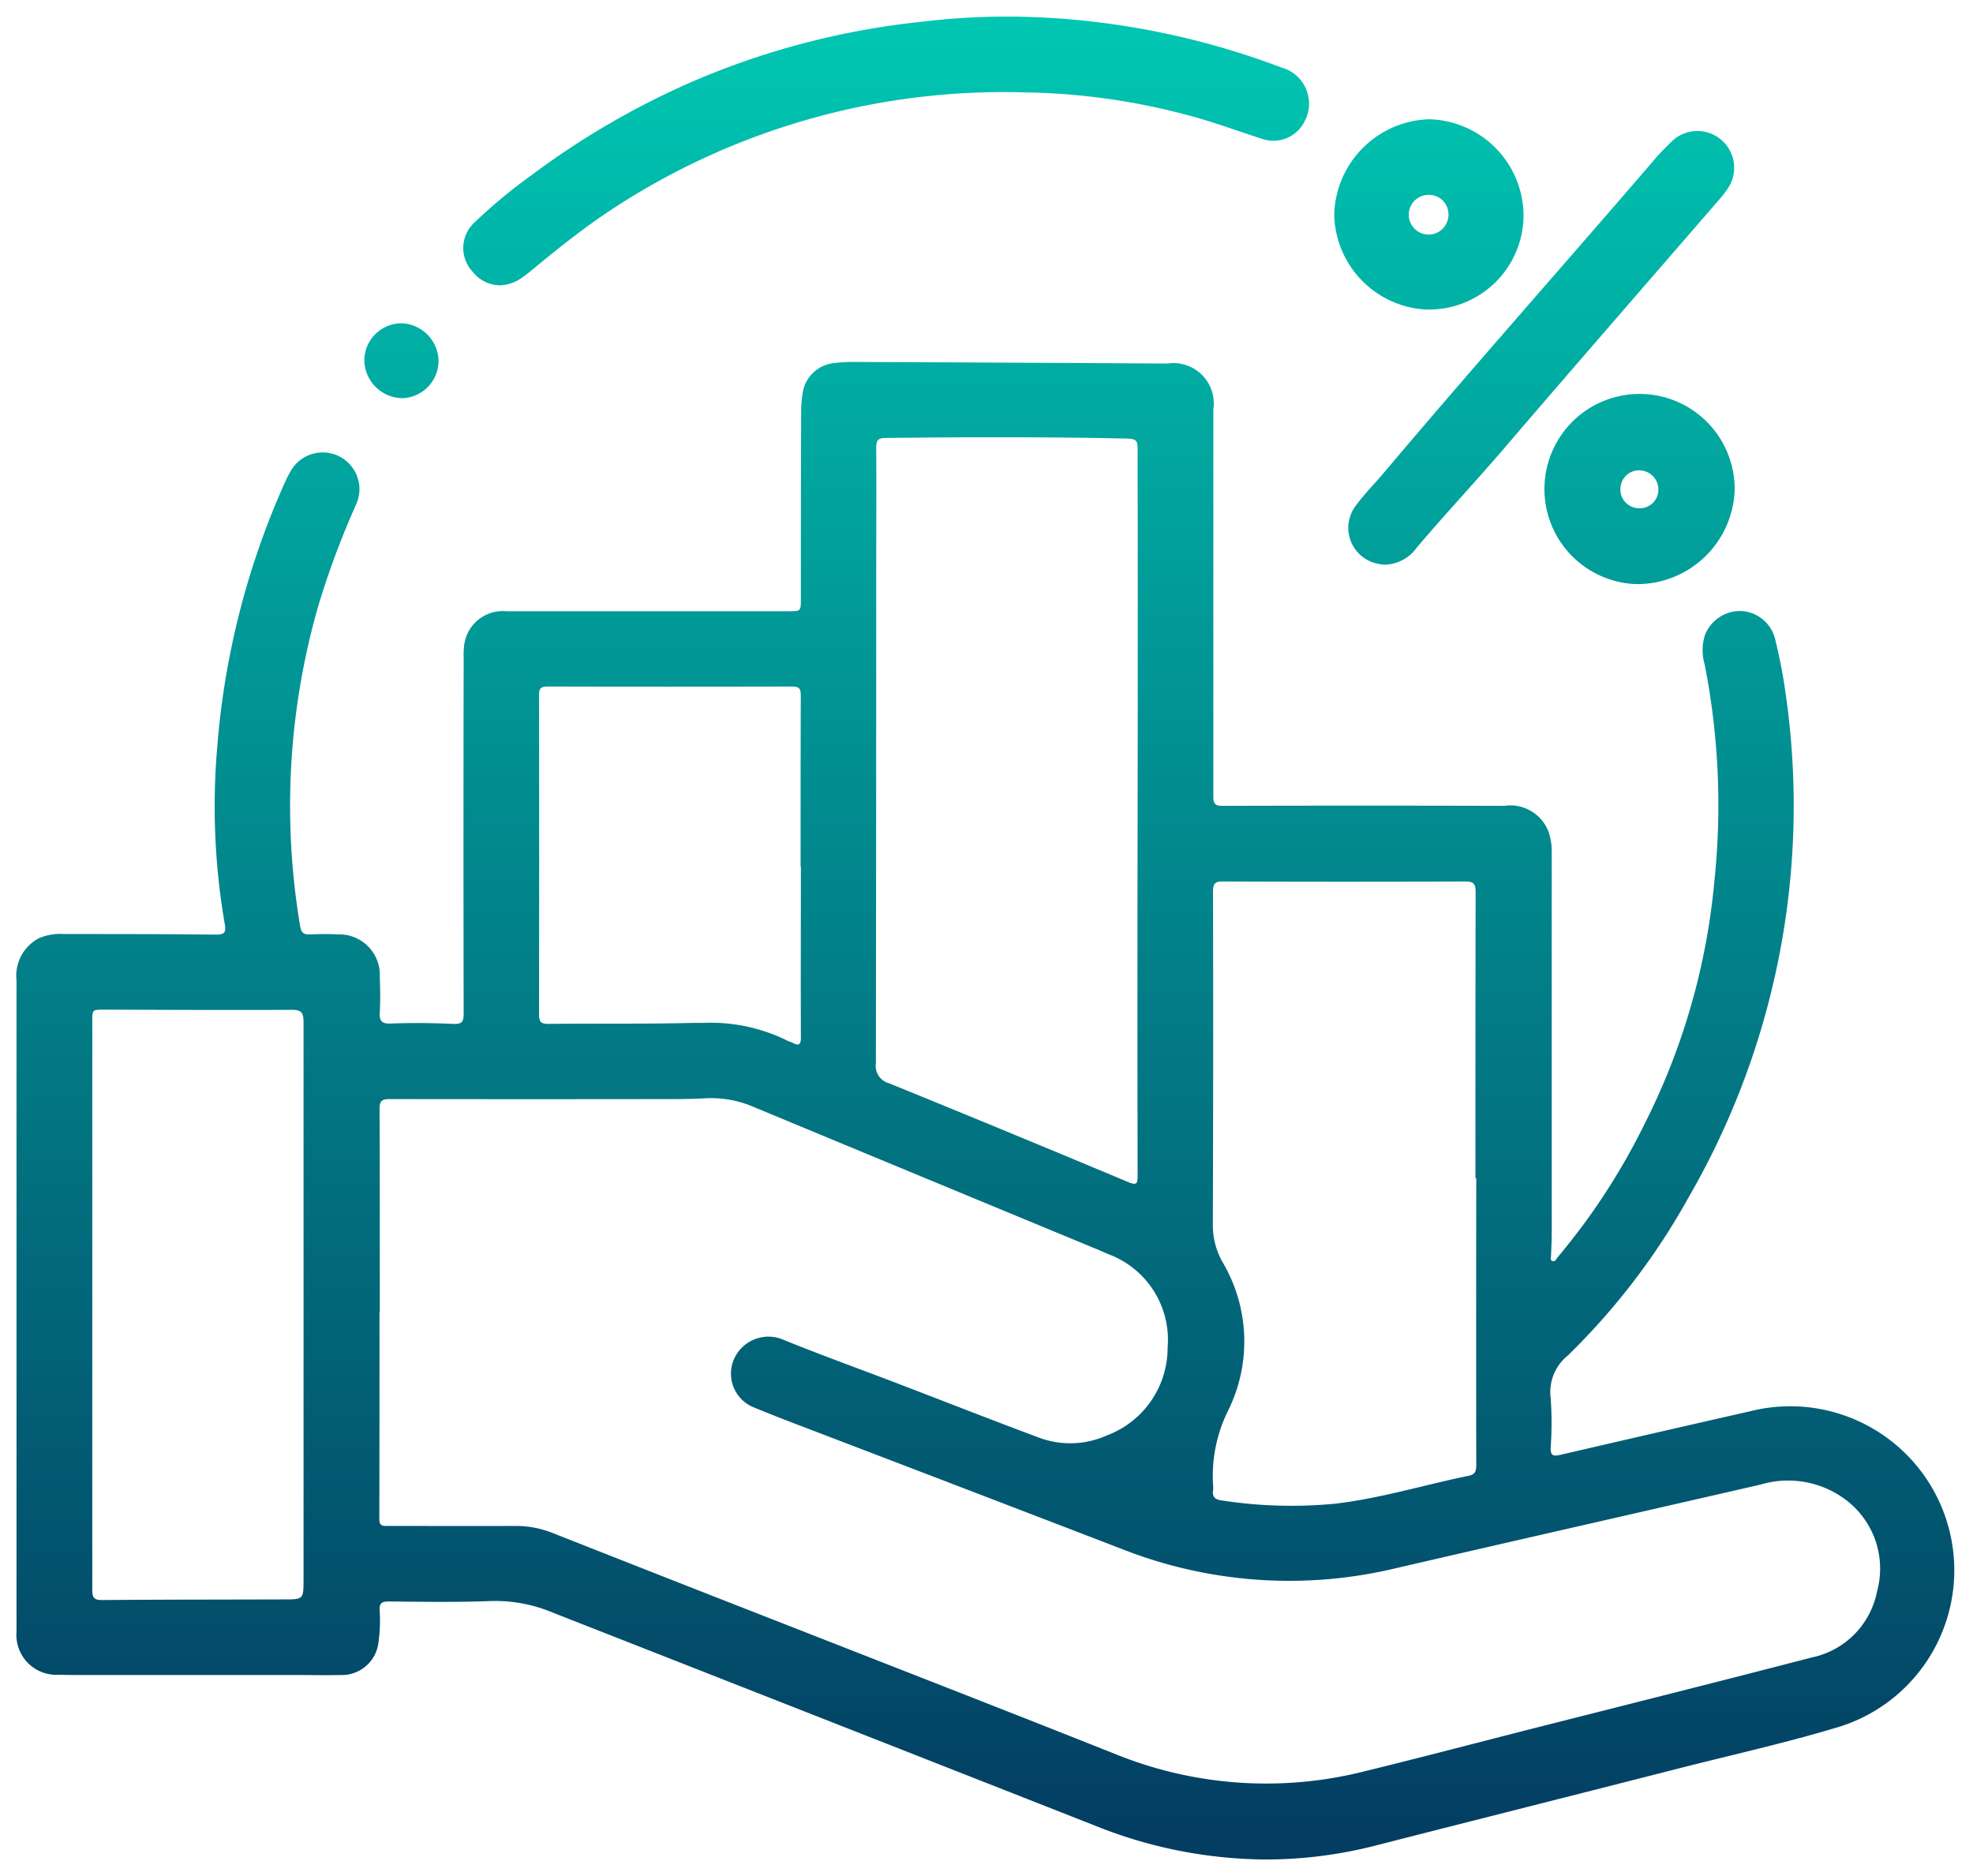 <svg xmlns="http://www.w3.org/2000/svg" xmlns:xlink="http://www.w3.org/1999/xlink" width="59.637" height="56.699" viewBox="0 0 59.637 56.699">
  <defs>
    <linearGradient id="linear-gradient" x1="0.5" x2="0.5" y2="1" gradientUnits="objectBoundingBox">
      <stop offset="0" stop-color="#00c7b2"/>
      <stop offset="1" stop-color="#033c61"/>
    </linearGradient>
  </defs>
  <path id="Union_2" data-name="Union 2" d="M32.6,54.681q-8.2-3.226-16.4-6.443a4.455,4.455,0,0,0-1.858-.346c-1.029.04-2.059.023-3.089.013-.21,0-.285.044-.277.266a4.7,4.7,0,0,1-.035.969,1.113,1.113,0,0,1-1.143.988c-.439.01-.879,0-1.317,0q-3.174,0-6.353,0c-.285,0-.572,0-.856-.008A1.207,1.207,0,0,1,0,48.814C0,47.833,0,46.85,0,45.868V38.915q0-4.892,0-9.786a1.277,1.277,0,0,1,.69-1.277,1.645,1.645,0,0,1,.755-.12c1.526,0,3.051,0,4.579.017.271,0,.314-.069.271-.319a20.87,20.87,0,0,1-.227-5.358,24.1,24.1,0,0,1,2.066-8.037,2.907,2.907,0,0,1,.144-.279,1.111,1.111,0,0,1,1.99.985,25.393,25.393,0,0,0-1.147,3.076,21.86,21.86,0,0,0-.547,9.679c.033.2.109.254.3.247.275-.013.553-.015.83,0a1.226,1.226,0,0,1,1.277,1.285c.013.352.019.705,0,1.057-.017.266.044.363.338.352.629-.025,1.26-.017,1.887.011.268.011.31-.075.31-.317q-.012-5.363,0-10.729a2.575,2.575,0,0,1,.009-.342,1.178,1.178,0,0,1,1.277-1.086q4.264,0,8.526,0c.384,0,.38,0,.38-.384q0-2.83.009-5.665a3.551,3.551,0,0,1,.041-.512,1.068,1.068,0,0,1,.938-.937,4.712,4.712,0,0,1,.656-.036q4.72.02,9.442.048a1.219,1.219,0,0,1,1.382,1.39q0,5.853,0,11.7c0,.235.071.279.292.279q4.25-.012,8.5,0a1.237,1.237,0,0,1,1.363.849,1.932,1.932,0,0,1,.073.566q0,5.75,0,11.5c0,.22-.013.438-.019.658,0,.063-.04.151.032.182.094.042.125-.061.17-.115a19.87,19.87,0,0,0,2.63-4.038,20.324,20.324,0,0,0,2.1-7.288,22.055,22.055,0,0,0-.292-6.6,1.5,1.5,0,0,1,.01-.874,1.141,1.141,0,0,1,1.12-.728,1.117,1.117,0,0,1,1.009.876c.119.489.22.986.291,1.485A23.647,23.647,0,0,1,50.536,35.7a20.612,20.612,0,0,1-3.651,4.776,1.421,1.421,0,0,0-.512,1.289,10.7,10.7,0,0,1,0,1.485c-.009.235.065.275.279.226q2.879-.668,5.762-1.323a4.957,4.957,0,0,1,2.732,9.524c-1.638.5-3.315.868-4.972,1.292-3.024.774-6.053,1.535-9.077,2.309a13.376,13.376,0,0,1-3.329.426A14.01,14.01,0,0,1,32.6,54.681ZM16.184,45.827q3.8,1.5,7.6,2.984c3.154,1.237,6.311,2.464,9.458,3.718a12.125,12.125,0,0,0,7.542.5c1.719-.421,3.432-.872,5.146-1.308,2.776-.705,5.555-1.4,8.327-2.122a2.533,2.533,0,0,0,1.981-2,2.6,2.6,0,0,0-.874-2.711,2.9,2.9,0,0,0-2.646-.516c-3.673.843-7.349,1.677-11.021,2.527a13.791,13.791,0,0,1-8.25-.566Q29.1,44.66,24.756,43c-.816-.314-1.638-.617-2.447-.952a1.1,1.1,0,0,1-.624-1.464,1.139,1.139,0,0,1,1.445-.61c1.126.461,2.273.872,3.413,1.308,1.439.551,2.874,1.115,4.318,1.654a2.7,2.7,0,0,0,2.092-.048,2.829,2.829,0,0,0,1.841-2.657,2.76,2.76,0,0,0-1.788-2.822c-.113-.048-.226-.1-.34-.147q-5.2-2.151-10.392-4.307a3.246,3.246,0,0,0-1.474-.258c-.333.019-.667.023-1,.023q-4.264.006-8.526,0c-.235,0-.3.059-.3.3.01,2.049.006,4.1.006,6.15h-.008c0,2.08,0,4.158-.006,6.238,0,.227.113.214.266.214,1.279,0,2.556.006,3.835,0A3.014,3.014,0,0,1,16.184,45.827ZM2.29,30.386v8.553c0,2.87,0,5.741,0,8.61,0,.224.04.315.291.313,1.832-.015,3.663-.013,5.495-.019.593,0,.6,0,.6-.595q0-8.425,0-16.848c0-.308-.071-.379-.369-.377-1.879.01-3.757,0-5.636-.006h-.1C2.29,30.019,2.29,30.043,2.29,30.386Zm33.876-3.921q.012,5.021-.005,10.042a2.253,2.253,0,0,0,.292,1.138,4.708,4.708,0,0,1,.178,4.474,4.433,4.433,0,0,0-.461,2.3.561.561,0,0,1,0,.115c-.04.208.062.292.256.317a13.843,13.843,0,0,0,3.42.1c1.374-.159,2.7-.568,4.053-.847.2-.04.224-.151.224-.325q-.006-4.333,0-8.668h-.025c0-2.881,0-5.76.006-8.641,0-.241-.046-.327-.31-.327q-3.647.014-7.294,0C36.229,26.133,36.166,26.2,36.166,26.465ZM26.278,12.737c-.25,0-.292.082-.292.31.009,1.258,0,2.516,0,3.776q0,7.407-.01,14.814a.542.542,0,0,0,.4.606q3.622,1.474,7.228,2.986c.264.111.283.04.283-.2q-.009-5.491,0-10.981t0-10.983c0-.222-.031-.3-.285-.308-1.248-.029-2.5-.04-3.743-.04C28.663,12.714,27.471,12.724,26.278,12.737ZM23.3,30.954c.049.027.109.038.159.065.21.115.25.034.25-.18-.007-1.715,0-3.432,0-5.146H23.7c0-1.726,0-3.451.006-5.177,0-.224-.069-.266-.273-.266q-3.688.009-7.379,0c-.224,0-.26.073-.26.275q.008,4.818,0,9.637c0,.226.059.287.289.285,1.447-.015,2.9.006,4.345-.029q.156,0,.312,0A5.224,5.224,0,0,1,23.3,30.954Zm25.634-13.8a2.875,2.875,0,1,1,3-2.841,2.949,2.949,0,0,1-2.925,2.842Zm-.455-2.877a.569.569,0,0,0,.572.585.56.56,0,0,0,.577-.545.579.579,0,0,0-.587-.6A.558.558,0,0,0,48.482,14.282ZM41.13,16.536a1.106,1.106,0,0,1-.644-1.757c.241-.331.531-.623.8-.937,2.7-3.2,5.479-6.326,8.207-9.5.168-.2.35-.38.531-.56a1.112,1.112,0,0,1,1.748,1.342,2.641,2.641,0,0,1-.308.411c-2.156,2.493-4.324,4.978-6.469,7.482-.874,1.021-1.793,2-2.663,3.026a1.233,1.233,0,0,1-.928.523A1.081,1.081,0,0,1,41.13,16.536Zm-29.465-5a1.167,1.167,0,0,1-1.152-1.149,1.13,1.13,0,0,1,1.108-1.116,1.159,1.159,0,0,1,1.136,1.158,1.136,1.136,0,0,1-1.085,1.107ZM42.64,8.858a2.935,2.935,0,0,1-2.81-2.866,2.96,2.96,0,0,1,2.857-2.887A2.924,2.924,0,0,1,45.552,6a2.857,2.857,0,0,1-2.9,2.856Zm.027-3.468a.6.6,0,1,0,.616.577.588.588,0,0,0-.612-.577ZM13.787,7.713a1.048,1.048,0,0,1,.063-1.495,15.865,15.865,0,0,1,1.694-1.407,24.443,24.443,0,0,1,4.85-2.829A23.7,23.7,0,0,1,27.32.162,21.557,21.557,0,0,1,31.459.055a23.75,23.75,0,0,1,6.783,1.489,1.129,1.129,0,0,1,.7,1.608,1.051,1.051,0,0,1-1.327.533c-.679-.216-1.348-.467-2.036-.656a20.061,20.061,0,0,0-5.1-.736A21.553,21.553,0,0,0,17.834,5.935c-.742.5-1.445,1.059-2.135,1.629-.14.115-.279.233-.428.334a1.193,1.193,0,0,1-.669.226A1.066,1.066,0,0,1,13.787,7.713Z" transform="translate(0.499 0.5)" stroke="rgba(0,0,0,0)" stroke-width="1" fill="url(#linear-gradient)"/>
</svg>
